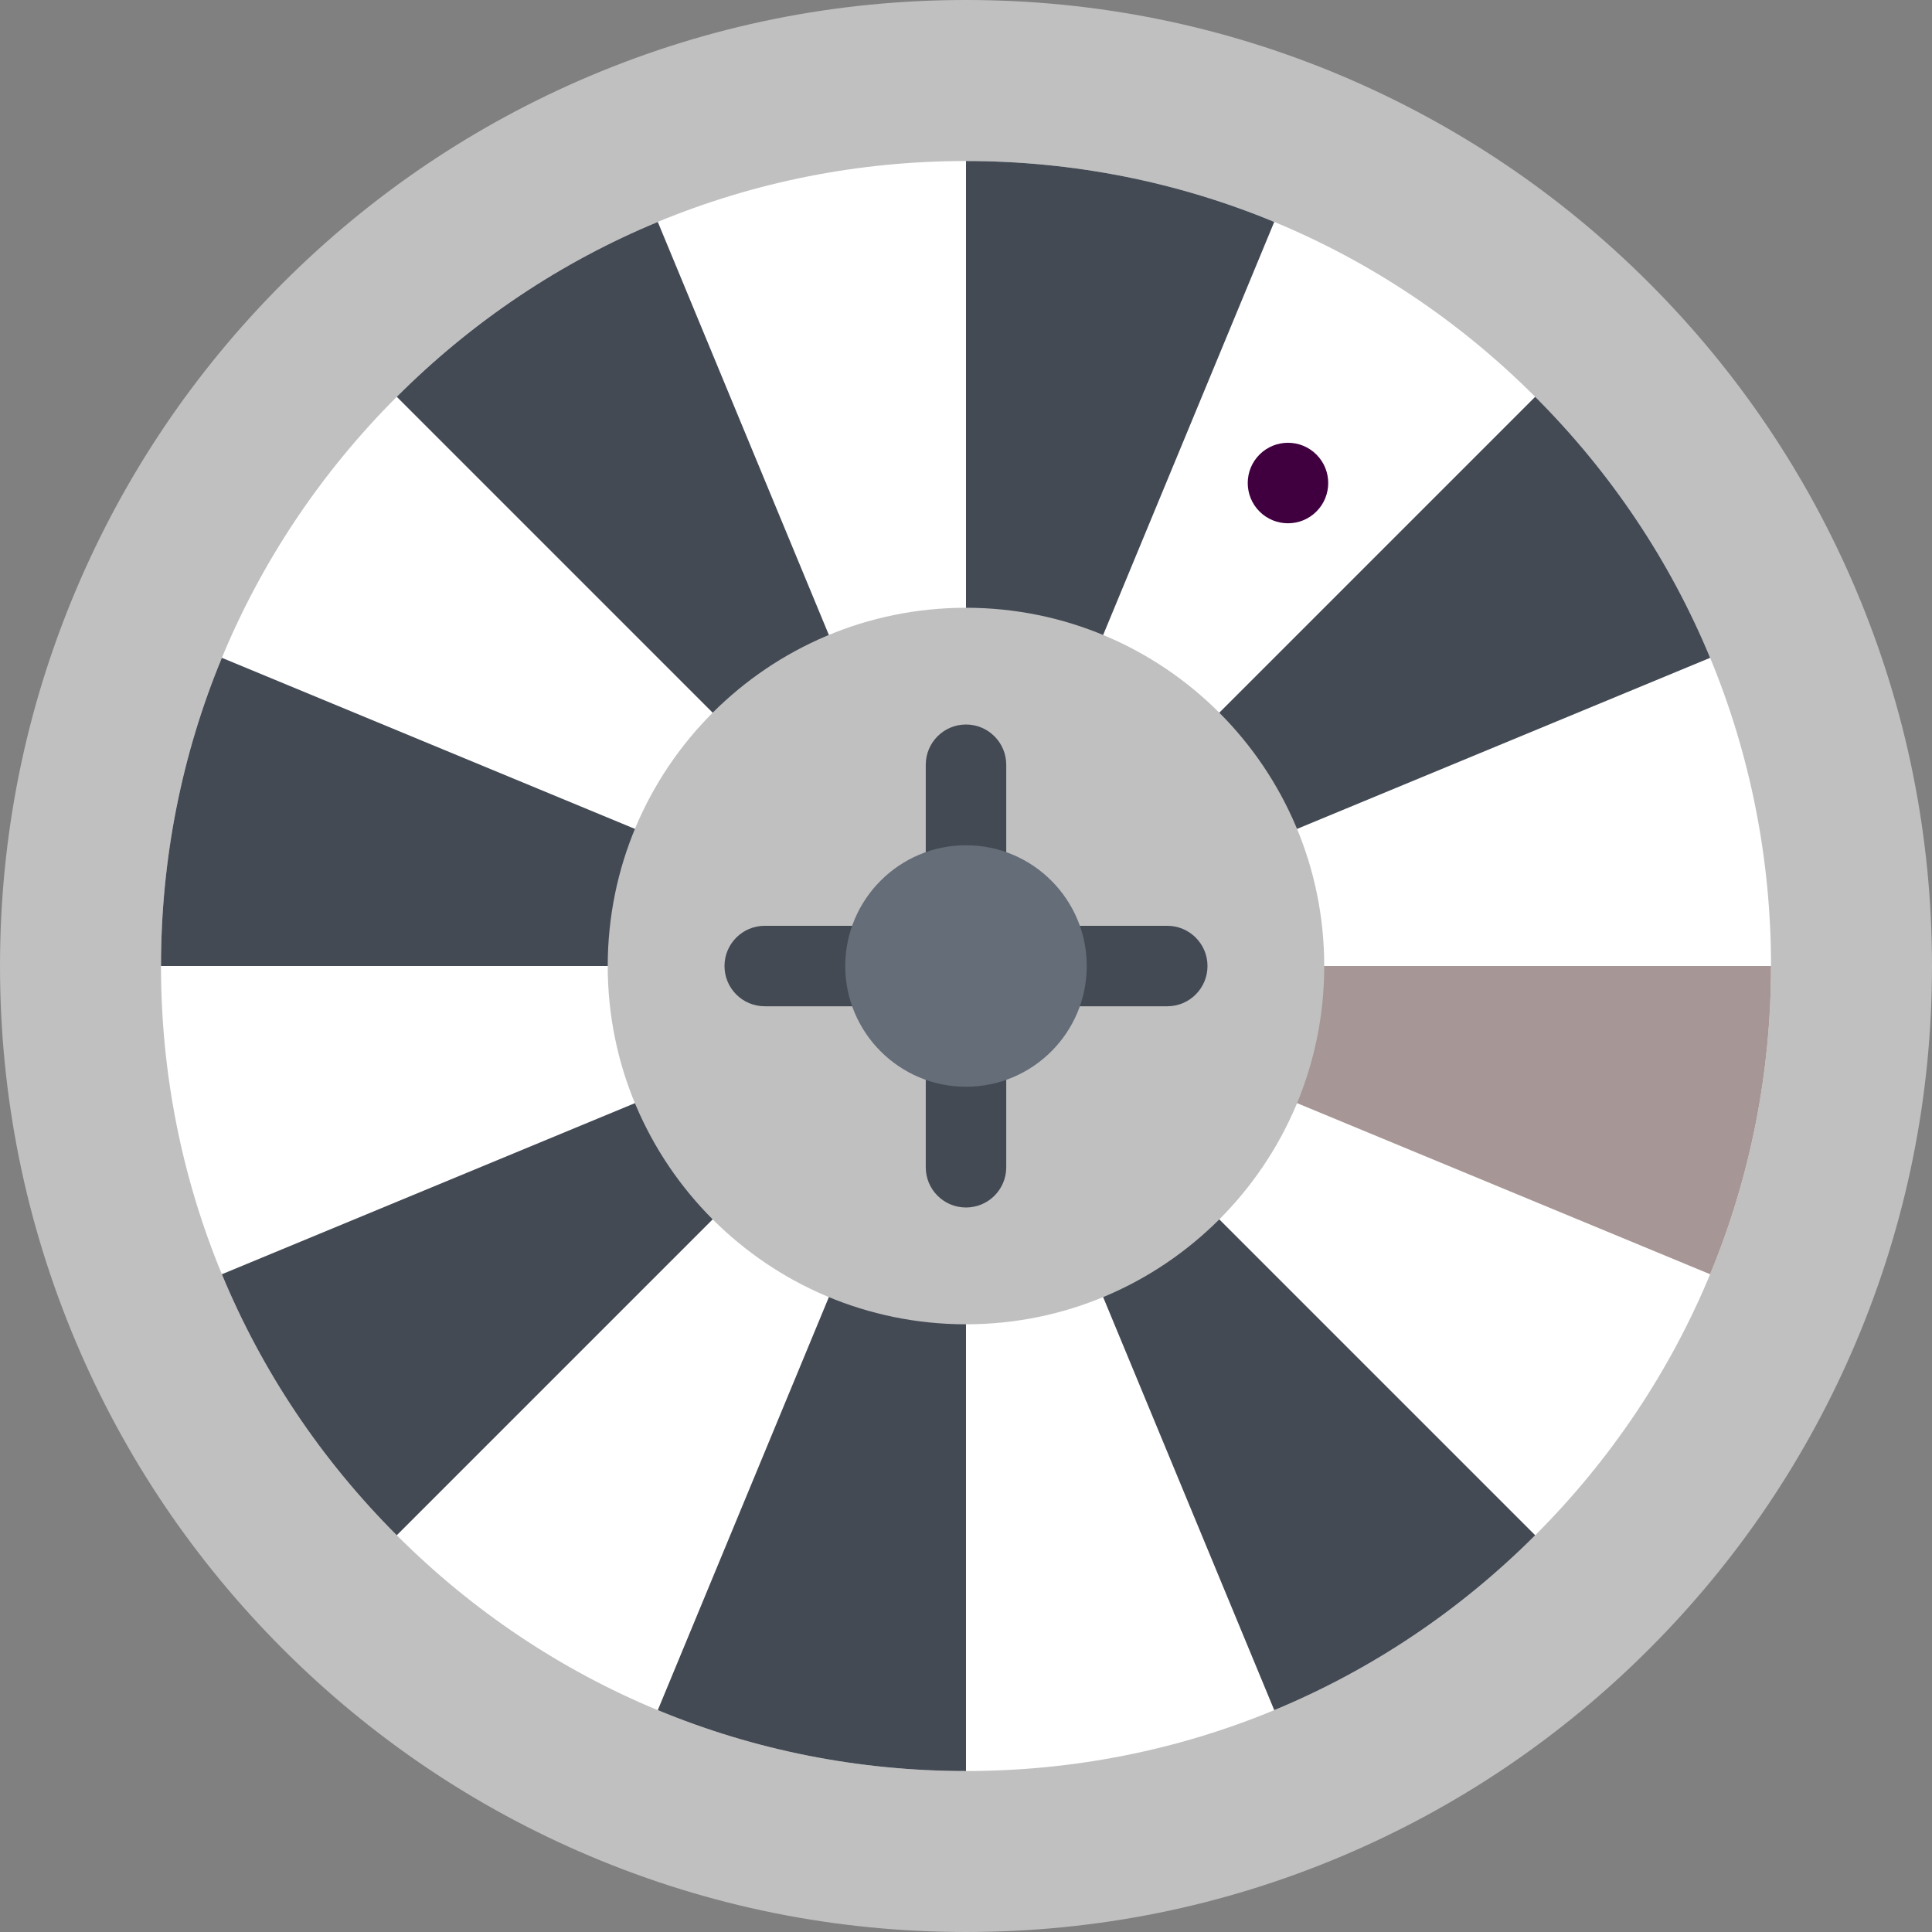 <!DOCTYPE svg PUBLIC "-//W3C//DTD SVG 1.1//EN" "http://www.w3.org/Graphics/SVG/1.1/DTD/svg11.dtd">
<!-- Uploaded to: SVG Repo, www.svgrepo.com, Transformed by: SVG Repo Mixer Tools -->
<svg height="800px" width="800px" version="1.1" id="Layer_1" xmlns="http://www.w3.org/2000/svg" xmlns:xlink="http://www.w3.org/1999/xlink" viewBox="0 0 511.984 511.984" xml:space="preserve" fill="#000000">
<rect x="0" y="0" width="511.984" height="511.984" fill="#808080" stroke="none"/>
<g id="SVGRepo_bgCarrier" stroke-width="0"/>
<g id="SVGRepo_tracerCarrier" stroke-linecap="round" stroke-linejoin="round"/>
<g id="SVGRepo_iconCarrier"> <path style="fill:#c0c0c0;" d="M491.859,156.355c-12.891-30.483-31.342-57.857-54.857-81.372 c-23.5-23.5-50.889-41.952-81.357-54.858C324.084,6.782,290.553,0,255.992,0c-34.554,0-68.083,6.781-99.645,20.125 c-30.483,12.906-57.865,31.358-81.373,54.858c-23.499,23.515-41.959,50.889-54.85,81.372C6.774,187.916,0,221.447,0,255.992 c0,34.56,6.773,68.091,20.125,99.652c12.89,30.484,31.351,57.857,54.85,81.373c23.507,23.5,50.889,41.967,81.373,54.857 c31.562,13.344,65.091,20.109,99.645,20.109c34.561,0,68.092-6.766,99.652-20.109c30.469-12.891,57.857-31.357,81.357-54.857 c23.516-23.516,41.967-50.889,54.857-81.373c13.344-31.561,20.125-65.092,20.125-99.652 C511.984,221.447,505.203,187.916,491.859,156.355z"/> <path style="fill:#ffffff;" d="M406.83,105.154c-40.279-40.296-93.856-62.483-150.838-62.483s-110.551,22.187-150.847,62.482 c-40.287,40.296-62.482,93.872-62.482,150.839c0,56.982,22.195,110.558,62.482,150.853c40.295,40.297,93.864,62.482,150.847,62.482 s110.559-22.186,150.838-62.482c40.297-40.295,62.498-93.871,62.498-150.853C469.328,199.025,447.127,145.449,406.83,105.154z"/> <g> <path style="fill:#434A54;" d="M174.315,453.189c25.546,10.594,53.186,16.139,81.677,16.139v-213.32L174.315,453.189z"/> <path style="fill:#434A54;" d="M337.678,58.811c-25.562-10.593-53.188-16.14-81.686-16.14v213.337L337.678,58.811z"/> <path style="fill:#434A54;" d="M337.678,453.189c25.545-10.578,49.014-26.203,69.152-46.344L255.992,256.008L337.678,453.189z"/> <path style="fill:#434A54;" d="M174.315,58.811c-25.554,10.578-49.022,26.202-69.17,46.343l150.847,150.854L174.315,58.811z"/> </g> <path style="fill:#a79696;" d="M453.189,337.678c10.576-25.547,16.139-53.186,16.139-81.685H255.992L453.189,337.678z"/> <g> <path style="fill:#434A54;" d="M58.795,174.323c-10.585,25.546-16.132,53.186-16.132,81.669h213.329L58.795,174.323z"/> <path style="fill:#434A54;" d="M453.189,174.323c-10.578-25.562-26.203-49.014-46.359-69.169L255.992,255.992L453.189,174.323z"/> <path style="fill:#434A54;" d="M58.795,337.678c10.585,25.561,26.21,49.029,46.35,69.168l150.847-150.854L58.795,337.678z"/> </g> <path style="fill:#c0c0c0;" d="M350.926,256.008c0,52.419-42.498,94.933-94.934,94.933s-94.942-42.514-94.942-94.933 c0-52.436,42.507-94.95,94.942-94.95S350.926,203.572,350.926,256.008z"/> <path style="fill:#400040;" d="M348.863,135.543c-4.156,4.171-10.92,4.171-15.092,0c-4.156-4.156-4.156-10.922,0-15.078 c4.172-4.172,10.936-4.172,15.092,0C353.019,124.621,353.019,131.387,348.863,135.543z"/> <g> <path style="fill:#434A54;" d="M255.992,319.99c-5.89,0-10.664-4.766-10.664-10.656V202.666c0-5.891,4.773-10.671,10.664-10.671 c5.891,0,10.664,4.781,10.664,10.671v106.668C266.656,315.224,261.883,319.99,255.992,319.99z"/> <path style="fill:#434A54;" d="M309.334,266.664H202.658c-5.891,0-10.664-4.766-10.664-10.671c0-5.875,4.773-10.656,10.664-10.656 h106.676c5.875,0,10.656,4.781,10.656,10.656C319.99,261.898,315.209,266.664,309.334,266.664z"/> </g> <path style="fill:#656D78;" d="M255.992,223.993c-17.648,0-31.999,14.358-31.999,31.999c0,17.656,14.351,31.998,31.999,31.998 c17.656,0,31.998-14.342,31.998-31.998C287.99,238.352,273.648,223.993,255.992,223.993z"/> </g>
</svg>